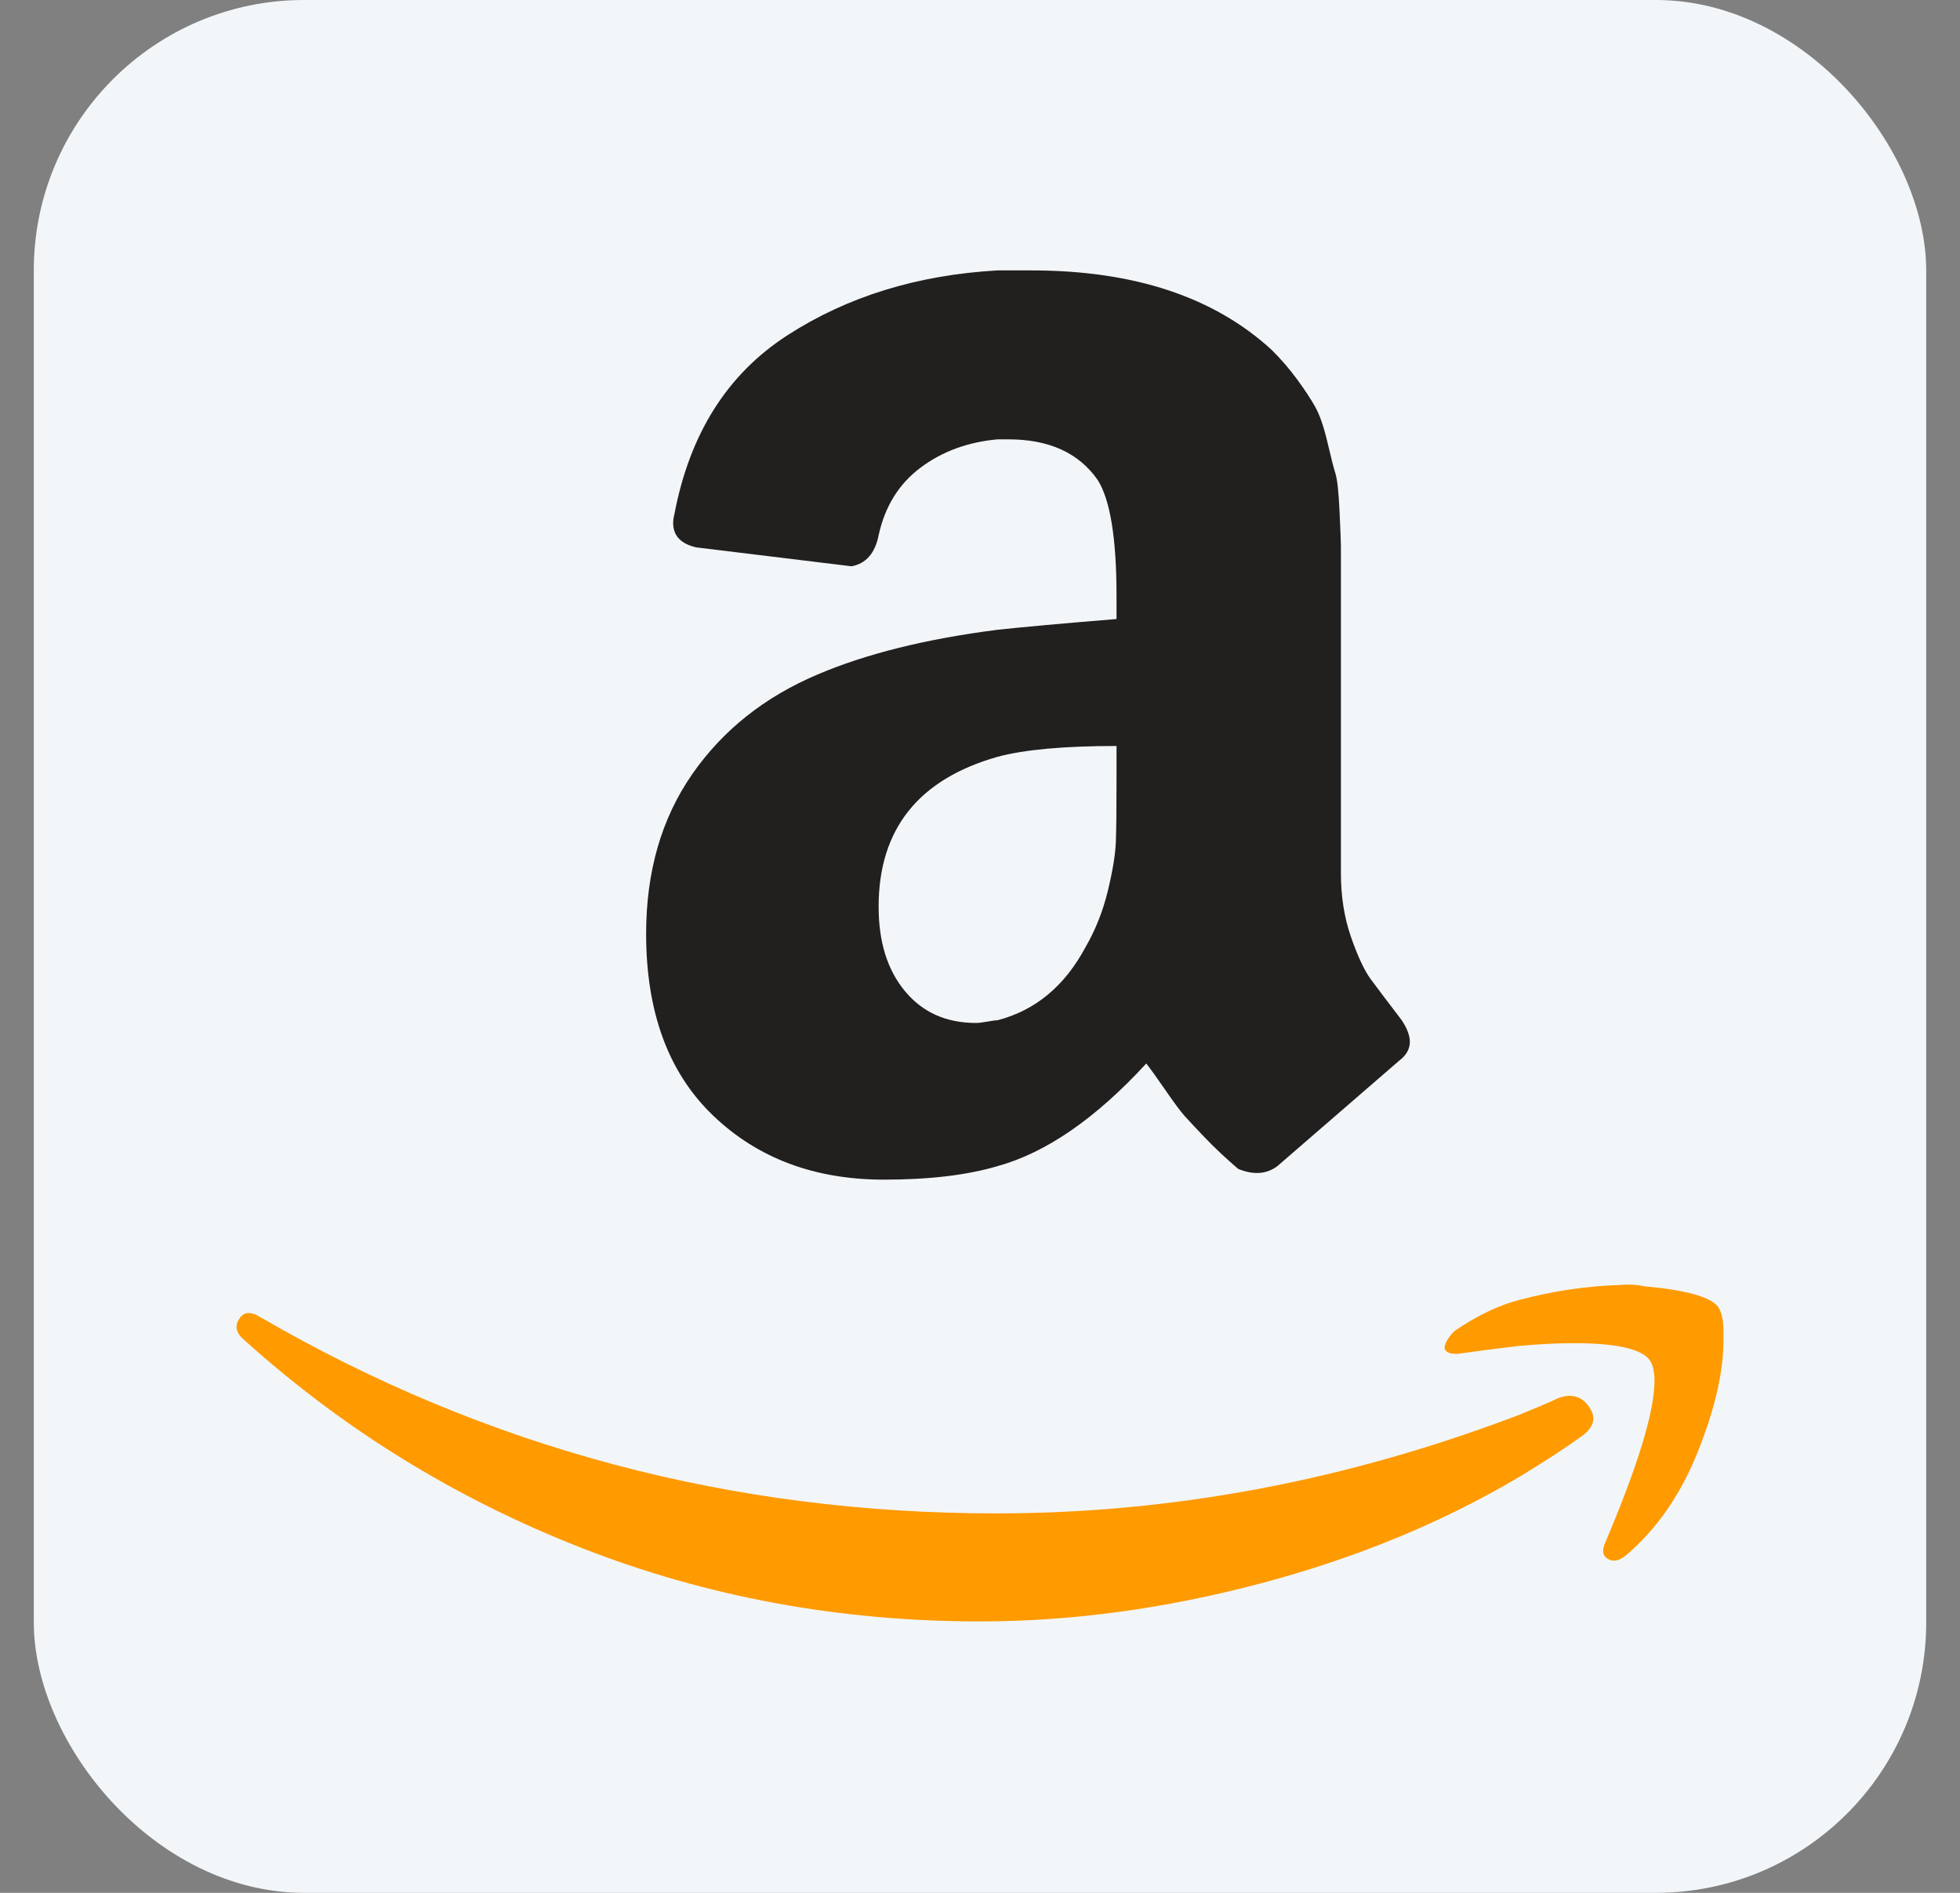 <?xml version="1.0" encoding="UTF-8"?> <svg xmlns="http://www.w3.org/2000/svg" width="29" height="28" viewBox="0 0 29 28" fill="none"><rect x="0" y="0" width="29" height="28" fill="#808080" stroke="none"/> <rect x="0.5" y="0" width="28" height="28" rx="4" fill="#F2F6F9"></rect> <path d="M9.56 13.813C9.56 12.894 9.787 12.108 10.24 11.455C10.693 10.802 11.313 10.309 12.1 9.976C12.82 9.67 13.707 9.45 14.76 9.316C15.12 9.277 15.707 9.223 16.52 9.157V8.817C16.52 7.964 16.427 7.391 16.24 7.098C15.96 6.698 15.52 6.499 14.92 6.499H14.76C14.32 6.539 13.94 6.678 13.62 6.918C13.3 7.158 13.093 7.491 13 7.918C12.947 8.184 12.813 8.337 12.6 8.377L10.3 8.097C10.073 8.044 9.96 7.924 9.96 7.738C9.96 7.698 9.967 7.651 9.98 7.598C10.207 6.412 10.763 5.533 11.65 4.96C12.537 4.387 13.573 4.067 14.76 4H15.26C16.78 4 17.967 4.394 18.82 5.18C18.954 5.313 19.078 5.457 19.19 5.609C19.303 5.763 19.393 5.899 19.46 6.019C19.527 6.139 19.587 6.312 19.64 6.539C19.693 6.765 19.733 6.922 19.76 7.008C19.787 7.095 19.807 7.281 19.82 7.568C19.833 7.854 19.84 8.024 19.84 8.077V12.914C19.84 13.26 19.89 13.577 19.99 13.863C20.09 14.149 20.187 14.356 20.28 14.483C20.373 14.609 20.527 14.812 20.74 15.092C20.82 15.212 20.86 15.319 20.86 15.412C20.86 15.518 20.807 15.612 20.7 15.692C19.593 16.651 18.993 17.171 18.9 17.25C18.74 17.37 18.547 17.384 18.32 17.291C18.133 17.131 17.97 16.977 17.83 16.831C17.69 16.684 17.59 16.578 17.53 16.511C17.47 16.444 17.373 16.314 17.24 16.121C17.107 15.928 17.013 15.798 16.96 15.732C16.213 16.544 15.48 17.051 14.76 17.25C14.307 17.384 13.747 17.45 13.08 17.45C12.053 17.45 11.21 17.134 10.55 16.501C9.89 15.868 9.56 14.972 9.56 13.813ZM13 13.413C13 13.933 13.13 14.349 13.39 14.662C13.65 14.976 14 15.132 14.44 15.132C14.48 15.132 14.537 15.125 14.61 15.112C14.683 15.099 14.733 15.092 14.76 15.092C15.32 14.946 15.753 14.586 16.06 14.013C16.207 13.76 16.317 13.483 16.39 13.184C16.463 12.884 16.503 12.641 16.51 12.454C16.517 12.268 16.52 11.961 16.52 11.535V11.035C15.747 11.035 15.16 11.088 14.76 11.195C13.587 11.528 13 12.268 13 13.413Z" fill="#221F1F"></path> <path d="M3.86 19.489C3.713 19.395 3.607 19.402 3.54 19.509C3.513 19.549 3.5 19.589 3.5 19.629C3.5 19.695 3.54 19.762 3.62 19.828C5.087 21.148 6.747 22.17 8.6 22.896C10.453 23.622 12.42 23.985 14.5 23.985C15.847 23.985 17.227 23.799 18.64 23.426C20.053 23.053 21.333 22.526 22.48 21.847C22.853 21.62 23.16 21.421 23.4 21.247C23.587 21.114 23.623 20.968 23.51 20.808C23.397 20.648 23.24 20.608 23.04 20.688C22.987 20.715 22.897 20.755 22.77 20.808C22.643 20.861 22.547 20.901 22.48 20.928C19.933 21.9 17.353 22.387 14.74 22.387C10.82 22.387 7.193 21.421 3.86 19.489Z" fill="url(#paint0_linear_54_591)"></path> <path d="M21.52 19.689C21.467 19.742 21.427 19.795 21.4 19.849C21.387 19.875 21.38 19.895 21.38 19.909C21.367 19.935 21.373 19.962 21.4 19.988C21.427 20.015 21.48 20.028 21.56 20.028C21.84 19.988 22.147 19.948 22.48 19.909C22.787 19.882 23.053 19.869 23.28 19.869C23.893 19.869 24.267 19.948 24.4 20.108C24.453 20.175 24.48 20.282 24.48 20.428C24.48 20.881 24.233 21.687 23.74 22.846C23.7 22.953 23.72 23.026 23.8 23.066C23.827 23.079 23.853 23.086 23.88 23.086C23.933 23.086 23.993 23.059 24.06 23.006C24.513 22.62 24.867 22.11 25.12 21.477C25.373 20.844 25.5 20.295 25.5 19.828V19.689C25.5 19.529 25.473 19.409 25.42 19.329C25.3 19.182 24.94 19.082 24.34 19.029C24.22 19.003 24.093 18.996 23.96 19.009C23.48 19.023 22.987 19.096 22.48 19.229C22.173 19.309 21.853 19.462 21.52 19.689Z" fill="url(#paint1_linear_54_591)"></path> <defs> <linearGradient id="paint0_linear_54_591" x1="13.59" y1="17.947" x2="13.59" y2="23.985" gradientUnits="userSpaceOnUse"> <stop stop-color="#FF9A00"></stop> <stop offset="1" stop-color="#FF9A00"></stop> </linearGradient> <linearGradient id="paint1_linear_54_591" x1="13.59" y1="17.947" x2="13.59" y2="23.985" gradientUnits="userSpaceOnUse"> <stop stop-color="#FF9A00"></stop> <stop offset="1" stop-color="#FF9A00"></stop> </linearGradient> </defs> </svg> 